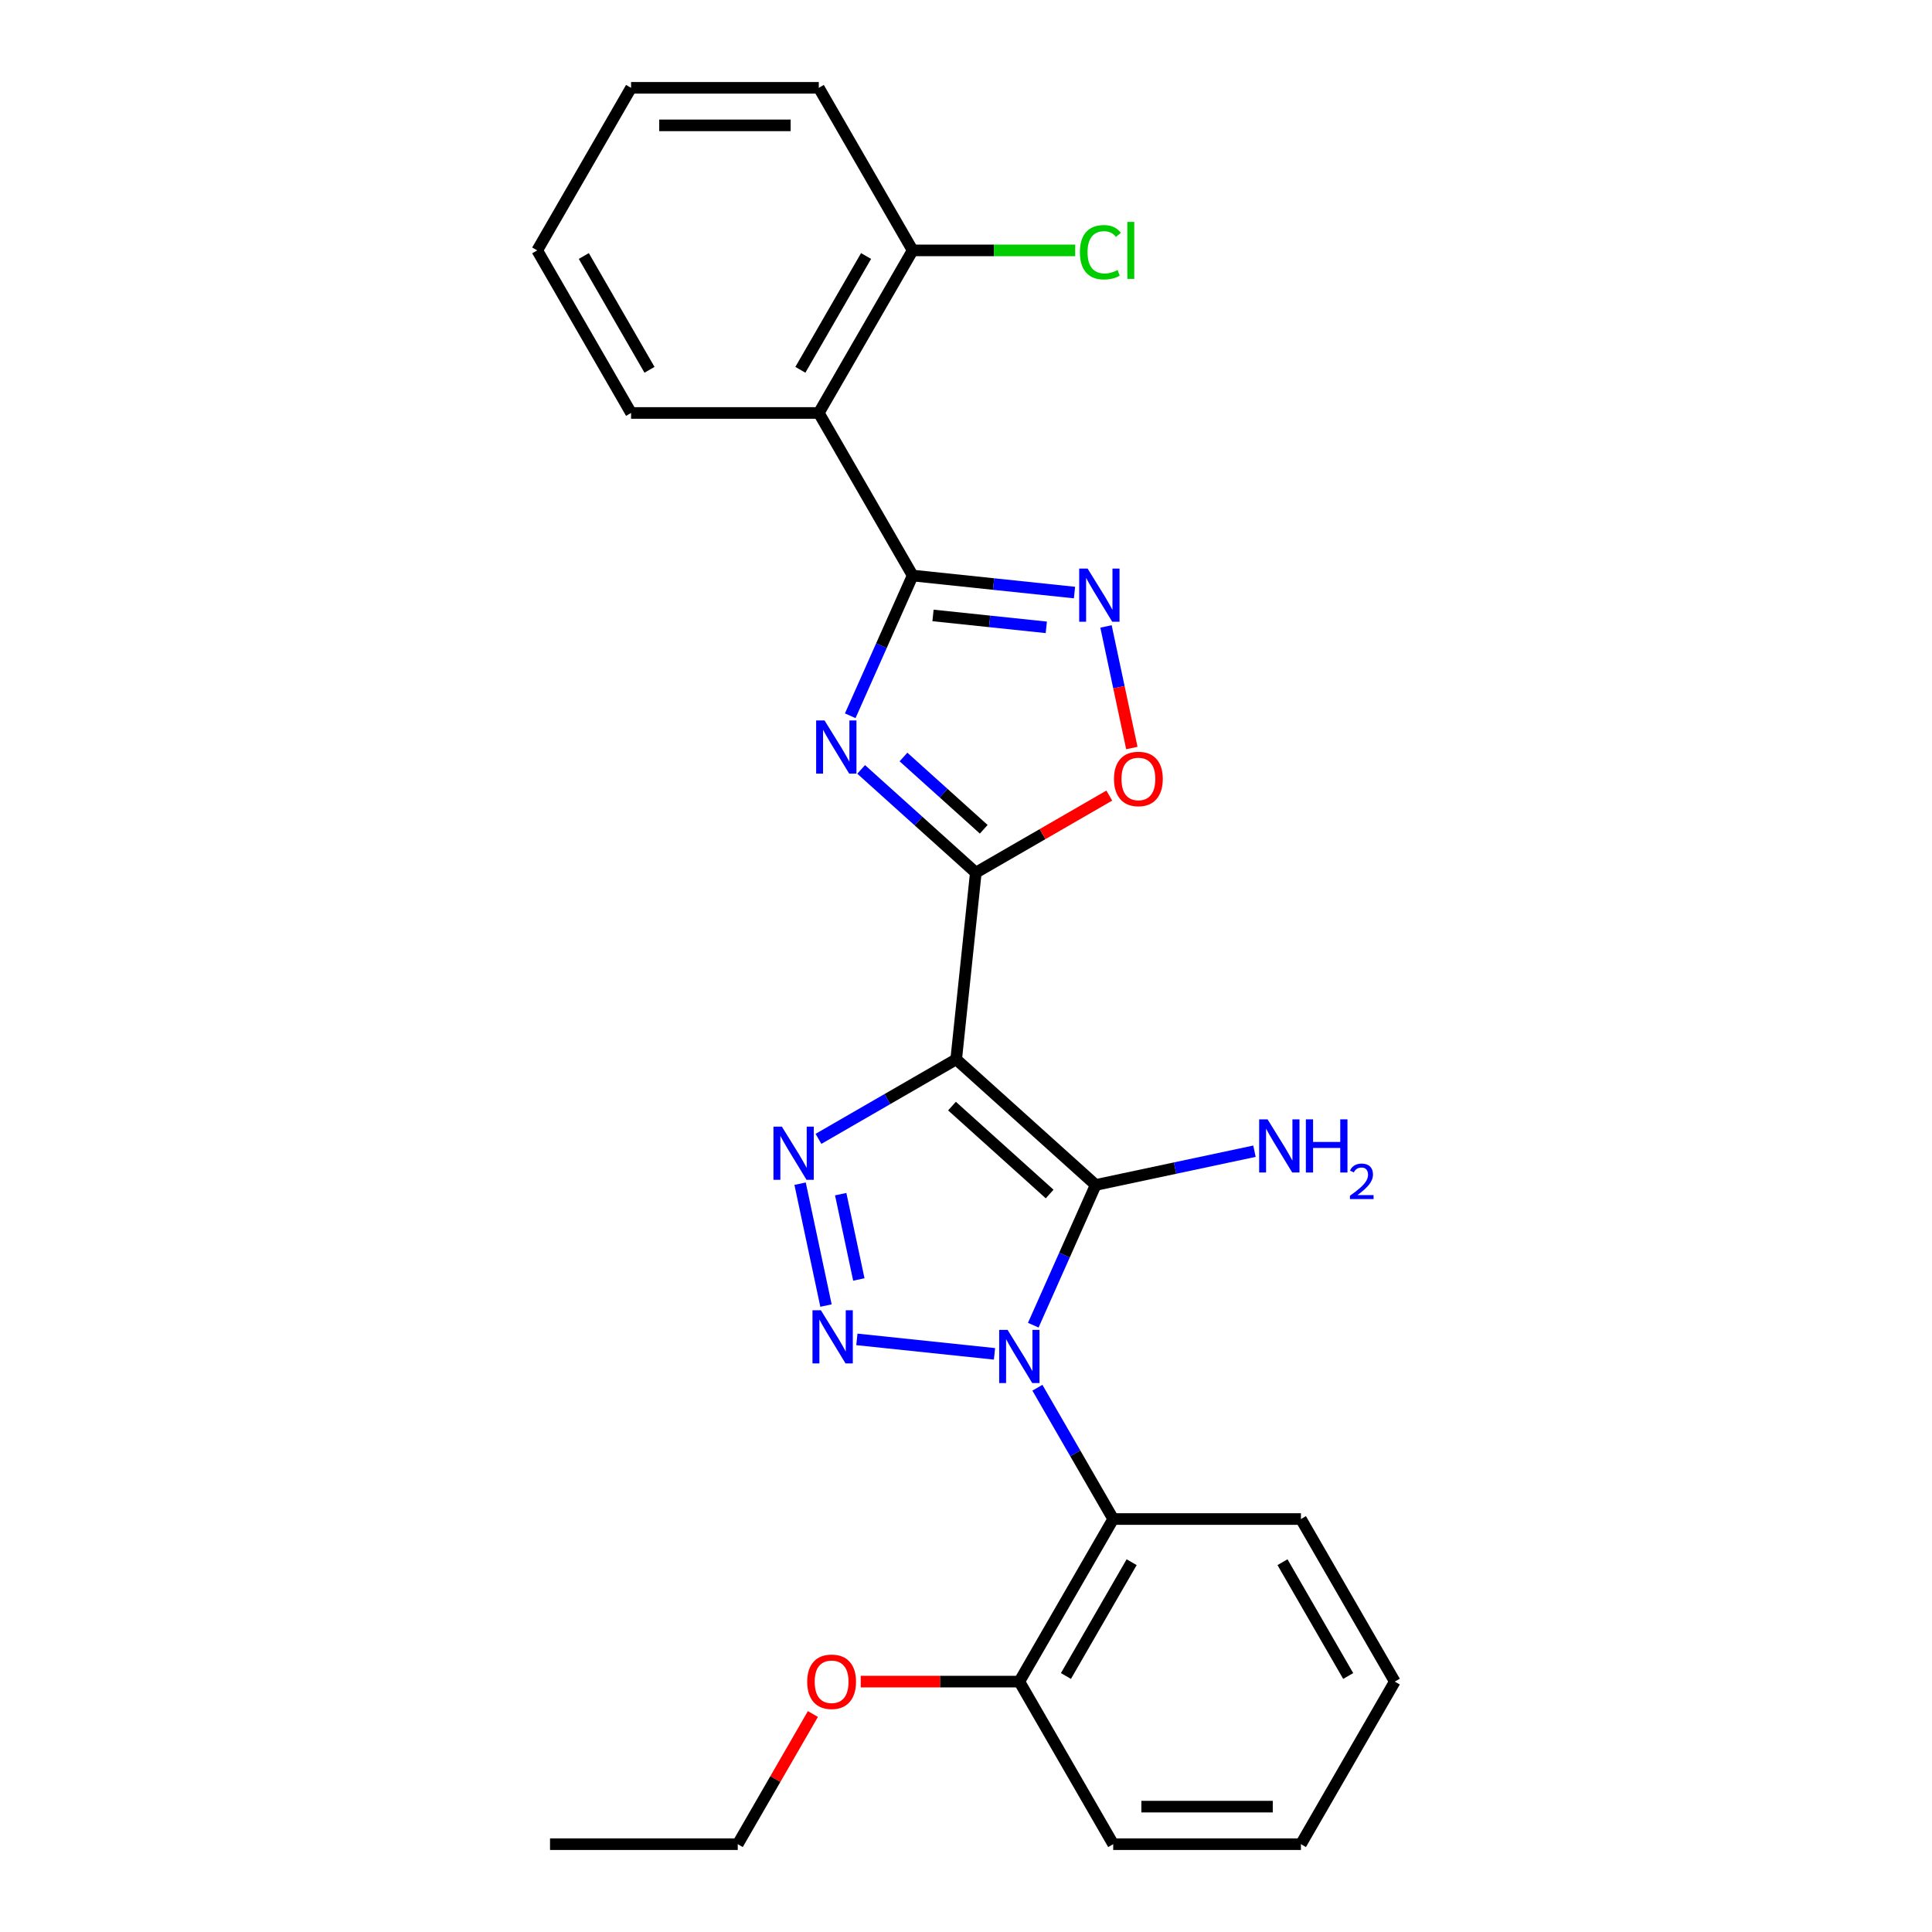 <?xml version='1.0' encoding='iso-8859-1'?>
<svg version='1.1' baseProfile='full'
              xmlns='http://www.w3.org/2000/svg'
                      xmlns:rdkit='http://www.rdkit.org/xml'
                      xmlns:xlink='http://www.w3.org/1999/xlink'
                  xml:space='preserve'
width='1000px' height='1000px' viewBox='0 0 1000 1000'>
<!-- END OF HEADER -->
<rect style='opacity:1.0;fill:#FFFFFF;stroke:none' width='1000' height='1000' x='0' y='0'> </rect>
<path class='bond-1' d='M 534.817,685.912 L 550.973,649.623' style='fill:none;fill-rule:evenodd;stroke:#0000FF;stroke-width:6px;stroke-linecap:butt;stroke-linejoin:miter;stroke-opacity:1' />
<path class='bond-1' d='M 550.973,649.623 L 567.13,613.334' style='fill:none;fill-rule:evenodd;stroke:#000000;stroke-width:6px;stroke-linecap:butt;stroke-linejoin:miter;stroke-opacity:1' />
<path class='bond-2' d='M 514.744,700.748 L 443.517,693.261' style='fill:none;fill-rule:evenodd;stroke:#0000FF;stroke-width:6px;stroke-linecap:butt;stroke-linejoin:miter;stroke-opacity:1' />
<path class='bond-8' d='M 536.955,718.288 L 556.574,752.268' style='fill:none;fill-rule:evenodd;stroke:#0000FF;stroke-width:6px;stroke-linecap:butt;stroke-linejoin:miter;stroke-opacity:1' />
<path class='bond-8' d='M 556.574,752.268 L 576.192,786.248' style='fill:none;fill-rule:evenodd;stroke:#000000;stroke-width:6px;stroke-linecap:butt;stroke-linejoin:miter;stroke-opacity:1' />
<path class='bond-0' d='M 494.922,548.317 L 567.13,613.334' style='fill:none;fill-rule:evenodd;stroke:#000000;stroke-width:6px;stroke-linecap:butt;stroke-linejoin:miter;stroke-opacity:1' />
<path class='bond-0' d='M 492.75,572.511 L 543.296,618.023' style='fill:none;fill-rule:evenodd;stroke:#000000;stroke-width:6px;stroke-linecap:butt;stroke-linejoin:miter;stroke-opacity:1' />
<path class='bond-3' d='M 494.922,548.317 L 505.078,451.683' style='fill:none;fill-rule:evenodd;stroke:#000000;stroke-width:6px;stroke-linecap:butt;stroke-linejoin:miter;stroke-opacity:1' />
<path class='bond-26' d='M 494.922,548.317 L 459.28,568.895' style='fill:none;fill-rule:evenodd;stroke:#000000;stroke-width:6px;stroke-linecap:butt;stroke-linejoin:miter;stroke-opacity:1' />
<path class='bond-26' d='M 459.28,568.895 L 423.638,589.473' style='fill:none;fill-rule:evenodd;stroke:#0000FF;stroke-width:6px;stroke-linecap:butt;stroke-linejoin:miter;stroke-opacity:1' />
<path class='bond-11' d='M 567.13,613.334 L 608.219,604.6' style='fill:none;fill-rule:evenodd;stroke:#000000;stroke-width:6px;stroke-linecap:butt;stroke-linejoin:miter;stroke-opacity:1' />
<path class='bond-11' d='M 608.219,604.6 L 649.309,595.866' style='fill:none;fill-rule:evenodd;stroke:#0000FF;stroke-width:6px;stroke-linecap:butt;stroke-linejoin:miter;stroke-opacity:1' />
<path class='bond-5' d='M 427.534,675.755 L 414.126,612.674' style='fill:none;fill-rule:evenodd;stroke:#0000FF;stroke-width:6px;stroke-linecap:butt;stroke-linejoin:miter;stroke-opacity:1' />
<path class='bond-5' d='M 444.532,662.253 L 435.146,618.096' style='fill:none;fill-rule:evenodd;stroke:#0000FF;stroke-width:6px;stroke-linecap:butt;stroke-linejoin:miter;stroke-opacity:1' />
<path class='bond-4' d='M 505.078,451.683 L 475.406,424.966' style='fill:none;fill-rule:evenodd;stroke:#000000;stroke-width:6px;stroke-linecap:butt;stroke-linejoin:miter;stroke-opacity:1' />
<path class='bond-4' d='M 475.406,424.966 L 445.734,398.25' style='fill:none;fill-rule:evenodd;stroke:#0000FF;stroke-width:6px;stroke-linecap:butt;stroke-linejoin:miter;stroke-opacity:1' />
<path class='bond-4' d='M 509.18,429.226 L 488.41,410.525' style='fill:none;fill-rule:evenodd;stroke:#000000;stroke-width:6px;stroke-linecap:butt;stroke-linejoin:miter;stroke-opacity:1' />
<path class='bond-4' d='M 488.41,410.525 L 467.639,391.823' style='fill:none;fill-rule:evenodd;stroke:#0000FF;stroke-width:6px;stroke-linecap:butt;stroke-linejoin:miter;stroke-opacity:1' />
<path class='bond-9' d='M 505.078,451.683 L 539.622,431.739' style='fill:none;fill-rule:evenodd;stroke:#000000;stroke-width:6px;stroke-linecap:butt;stroke-linejoin:miter;stroke-opacity:1' />
<path class='bond-9' d='M 539.622,431.739 L 574.166,411.795' style='fill:none;fill-rule:evenodd;stroke:#FF0000;stroke-width:6px;stroke-linecap:butt;stroke-linejoin:miter;stroke-opacity:1' />
<path class='bond-6' d='M 440.077,370.478 L 456.234,334.189' style='fill:none;fill-rule:evenodd;stroke:#0000FF;stroke-width:6px;stroke-linecap:butt;stroke-linejoin:miter;stroke-opacity:1' />
<path class='bond-6' d='M 456.234,334.189 L 472.391,297.9' style='fill:none;fill-rule:evenodd;stroke:#000000;stroke-width:6px;stroke-linecap:butt;stroke-linejoin:miter;stroke-opacity:1' />
<path class='bond-10' d='M 472.391,297.9 L 423.808,213.752' style='fill:none;fill-rule:evenodd;stroke:#000000;stroke-width:6px;stroke-linecap:butt;stroke-linejoin:miter;stroke-opacity:1' />
<path class='bond-28' d='M 472.391,297.9 L 514.275,302.302' style='fill:none;fill-rule:evenodd;stroke:#000000;stroke-width:6px;stroke-linecap:butt;stroke-linejoin:miter;stroke-opacity:1' />
<path class='bond-28' d='M 514.275,302.302 L 556.16,306.705' style='fill:none;fill-rule:evenodd;stroke:#0000FF;stroke-width:6px;stroke-linecap:butt;stroke-linejoin:miter;stroke-opacity:1' />
<path class='bond-28' d='M 482.925,318.548 L 512.244,321.629' style='fill:none;fill-rule:evenodd;stroke:#000000;stroke-width:6px;stroke-linecap:butt;stroke-linejoin:miter;stroke-opacity:1' />
<path class='bond-28' d='M 512.244,321.629 L 541.563,324.711' style='fill:none;fill-rule:evenodd;stroke:#0000FF;stroke-width:6px;stroke-linecap:butt;stroke-linejoin:miter;stroke-opacity:1' />
<path class='bond-7' d='M 572.466,324.245 L 579.153,355.707' style='fill:none;fill-rule:evenodd;stroke:#0000FF;stroke-width:6px;stroke-linecap:butt;stroke-linejoin:miter;stroke-opacity:1' />
<path class='bond-7' d='M 579.153,355.707 L 585.841,387.17' style='fill:none;fill-rule:evenodd;stroke:#FF0000;stroke-width:6px;stroke-linecap:butt;stroke-linejoin:miter;stroke-opacity:1' />
<path class='bond-13' d='M 576.192,786.248 L 527.609,870.397' style='fill:none;fill-rule:evenodd;stroke:#000000;stroke-width:6px;stroke-linecap:butt;stroke-linejoin:miter;stroke-opacity:1' />
<path class='bond-13' d='M 585.735,808.587 L 551.726,867.491' style='fill:none;fill-rule:evenodd;stroke:#000000;stroke-width:6px;stroke-linecap:butt;stroke-linejoin:miter;stroke-opacity:1' />
<path class='bond-16' d='M 576.192,786.248 L 673.359,786.248' style='fill:none;fill-rule:evenodd;stroke:#000000;stroke-width:6px;stroke-linecap:butt;stroke-linejoin:miter;stroke-opacity:1' />
<path class='bond-12' d='M 423.808,213.752 L 472.391,129.603' style='fill:none;fill-rule:evenodd;stroke:#000000;stroke-width:6px;stroke-linecap:butt;stroke-linejoin:miter;stroke-opacity:1' />
<path class='bond-12' d='M 414.265,191.413 L 448.274,132.509' style='fill:none;fill-rule:evenodd;stroke:#000000;stroke-width:6px;stroke-linecap:butt;stroke-linejoin:miter;stroke-opacity:1' />
<path class='bond-15' d='M 423.808,213.752 L 326.641,213.752' style='fill:none;fill-rule:evenodd;stroke:#000000;stroke-width:6px;stroke-linecap:butt;stroke-linejoin:miter;stroke-opacity:1' />
<path class='bond-14' d='M 472.391,129.603 L 514.454,129.603' style='fill:none;fill-rule:evenodd;stroke:#000000;stroke-width:6px;stroke-linecap:butt;stroke-linejoin:miter;stroke-opacity:1' />
<path class='bond-14' d='M 514.454,129.603 L 556.517,129.603' style='fill:none;fill-rule:evenodd;stroke:#00CC00;stroke-width:6px;stroke-linecap:butt;stroke-linejoin:miter;stroke-opacity:1' />
<path class='bond-18' d='M 472.391,129.603 L 423.808,45.455' style='fill:none;fill-rule:evenodd;stroke:#000000;stroke-width:6px;stroke-linecap:butt;stroke-linejoin:miter;stroke-opacity:1' />
<path class='bond-17' d='M 527.609,870.397 L 486.556,870.397' style='fill:none;fill-rule:evenodd;stroke:#000000;stroke-width:6px;stroke-linecap:butt;stroke-linejoin:miter;stroke-opacity:1' />
<path class='bond-17' d='M 486.556,870.397 L 445.504,870.397' style='fill:none;fill-rule:evenodd;stroke:#FF0000;stroke-width:6px;stroke-linecap:butt;stroke-linejoin:miter;stroke-opacity:1' />
<path class='bond-19' d='M 527.609,870.397 L 576.192,954.545' style='fill:none;fill-rule:evenodd;stroke:#000000;stroke-width:6px;stroke-linecap:butt;stroke-linejoin:miter;stroke-opacity:1' />
<path class='bond-21' d='M 326.641,213.752 L 278.058,129.603' style='fill:none;fill-rule:evenodd;stroke:#000000;stroke-width:6px;stroke-linecap:butt;stroke-linejoin:miter;stroke-opacity:1' />
<path class='bond-21' d='M 336.183,191.413 L 302.175,132.509' style='fill:none;fill-rule:evenodd;stroke:#000000;stroke-width:6px;stroke-linecap:butt;stroke-linejoin:miter;stroke-opacity:1' />
<path class='bond-22' d='M 673.359,786.248 L 721.942,870.397' style='fill:none;fill-rule:evenodd;stroke:#000000;stroke-width:6px;stroke-linecap:butt;stroke-linejoin:miter;stroke-opacity:1' />
<path class='bond-22' d='M 663.817,808.587 L 697.825,867.491' style='fill:none;fill-rule:evenodd;stroke:#000000;stroke-width:6px;stroke-linecap:butt;stroke-linejoin:miter;stroke-opacity:1' />
<path class='bond-20' d='M 420.76,887.168 L 401.31,920.857' style='fill:none;fill-rule:evenodd;stroke:#FF0000;stroke-width:6px;stroke-linecap:butt;stroke-linejoin:miter;stroke-opacity:1' />
<path class='bond-20' d='M 401.31,920.857 L 381.86,954.545' style='fill:none;fill-rule:evenodd;stroke:#000000;stroke-width:6px;stroke-linecap:butt;stroke-linejoin:miter;stroke-opacity:1' />
<path class='bond-29' d='M 423.808,45.455 L 326.641,45.455' style='fill:none;fill-rule:evenodd;stroke:#000000;stroke-width:6px;stroke-linecap:butt;stroke-linejoin:miter;stroke-opacity:1' />
<path class='bond-29' d='M 409.233,64.888 L 341.216,64.888' style='fill:none;fill-rule:evenodd;stroke:#000000;stroke-width:6px;stroke-linecap:butt;stroke-linejoin:miter;stroke-opacity:1' />
<path class='bond-27' d='M 576.192,954.545 L 673.359,954.545' style='fill:none;fill-rule:evenodd;stroke:#000000;stroke-width:6px;stroke-linecap:butt;stroke-linejoin:miter;stroke-opacity:1' />
<path class='bond-27' d='M 590.767,935.112 L 658.784,935.112' style='fill:none;fill-rule:evenodd;stroke:#000000;stroke-width:6px;stroke-linecap:butt;stroke-linejoin:miter;stroke-opacity:1' />
<path class='bond-23' d='M 381.86,954.545 L 284.693,954.545' style='fill:none;fill-rule:evenodd;stroke:#000000;stroke-width:6px;stroke-linecap:butt;stroke-linejoin:miter;stroke-opacity:1' />
<path class='bond-24' d='M 278.058,129.603 L 326.641,45.455' style='fill:none;fill-rule:evenodd;stroke:#000000;stroke-width:6px;stroke-linecap:butt;stroke-linejoin:miter;stroke-opacity:1' />
<path class='bond-25' d='M 721.942,870.397 L 673.359,954.545' style='fill:none;fill-rule:evenodd;stroke:#000000;stroke-width:6px;stroke-linecap:butt;stroke-linejoin:miter;stroke-opacity:1' />
<path  class='atom-0' d='M 521.527 688.341
L 530.544 702.916
Q 531.438 704.354, 532.876 706.958
Q 534.314 709.562, 534.391 709.718
L 534.391 688.341
L 538.045 688.341
L 538.045 715.859
L 534.275 715.859
L 524.597 699.923
Q 523.47 698.058, 522.265 695.92
Q 521.099 693.782, 520.749 693.122
L 520.749 715.859
L 517.174 715.859
L 517.174 688.341
L 521.527 688.341
' fill='#0000FF'/>
<path  class='atom-3' d='M 424.893 678.184
L 433.91 692.759
Q 434.804 694.197, 436.242 696.802
Q 437.68 699.406, 437.757 699.561
L 437.757 678.184
L 441.411 678.184
L 441.411 705.702
L 437.641 705.702
L 427.963 689.767
Q 426.836 687.901, 425.631 685.763
Q 424.465 683.626, 424.115 682.965
L 424.115 705.702
L 420.54 705.702
L 420.54 678.184
L 424.893 678.184
' fill='#0000FF'/>
<path  class='atom-5' d='M 426.787 372.907
L 435.804 387.482
Q 436.698 388.92, 438.136 391.524
Q 439.574 394.128, 439.652 394.284
L 439.652 372.907
L 443.305 372.907
L 443.305 400.425
L 439.535 400.425
L 429.857 384.489
Q 428.73 382.624, 427.526 380.486
Q 426.36 378.349, 426.01 377.688
L 426.01 400.425
L 422.434 400.425
L 422.434 372.907
L 426.787 372.907
' fill='#0000FF'/>
<path  class='atom-6' d='M 404.691 583.141
L 413.708 597.716
Q 414.602 599.154, 416.04 601.759
Q 417.478 604.363, 417.555 604.518
L 417.555 583.141
L 421.209 583.141
L 421.209 610.659
L 417.439 610.659
L 407.761 594.724
Q 406.634 592.858, 405.429 590.72
Q 404.263 588.583, 403.913 587.922
L 403.913 610.659
L 400.337 610.659
L 400.337 583.141
L 404.691 583.141
' fill='#0000FF'/>
<path  class='atom-8' d='M 562.942 294.298
L 571.959 308.873
Q 572.853 310.311, 574.291 312.915
Q 575.729 315.519, 575.807 315.675
L 575.807 294.298
L 579.46 294.298
L 579.46 321.816
L 575.69 321.816
L 566.013 305.88
Q 564.886 304.015, 563.681 301.877
Q 562.515 299.739, 562.165 299.079
L 562.165 321.816
L 558.589 321.816
L 558.589 294.298
L 562.942 294.298
' fill='#0000FF'/>
<path  class='atom-10' d='M 576.595 403.178
Q 576.595 396.57, 579.86 392.878
Q 583.125 389.186, 589.227 389.186
Q 595.329 389.186, 598.594 392.878
Q 601.858 396.57, 601.858 403.178
Q 601.858 409.863, 598.555 413.671
Q 595.251 417.442, 589.227 417.442
Q 583.164 417.442, 579.86 413.671
Q 576.595 409.901, 576.595 403.178
M 589.227 414.332
Q 593.424 414.332, 595.679 411.534
Q 597.972 408.697, 597.972 403.178
Q 597.972 397.775, 595.679 395.054
Q 593.424 392.295, 589.227 392.295
Q 585.029 392.295, 582.736 395.016
Q 580.482 397.736, 580.482 403.178
Q 580.482 408.735, 582.736 411.534
Q 585.029 414.332, 589.227 414.332
' fill='#FF0000'/>
<path  class='atom-12' d='M 656.091 579.373
L 665.108 593.948
Q 666.002 595.386, 667.44 597.99
Q 668.878 600.594, 668.956 600.75
L 668.956 579.373
L 672.609 579.373
L 672.609 606.891
L 668.839 606.891
L 659.161 590.955
Q 658.034 589.09, 656.829 586.952
Q 655.663 584.815, 655.313 584.154
L 655.313 606.891
L 651.738 606.891
L 651.738 579.373
L 656.091 579.373
' fill='#0000FF'/>
<path  class='atom-12' d='M 675.913 579.373
L 679.644 579.373
L 679.644 591.072
L 693.714 591.072
L 693.714 579.373
L 697.445 579.373
L 697.445 606.891
L 693.714 606.891
L 693.714 594.181
L 679.644 594.181
L 679.644 606.891
L 675.913 606.891
L 675.913 579.373
' fill='#0000FF'/>
<path  class='atom-12' d='M 698.779 605.925
Q 699.446 604.207, 701.036 603.257
Q 702.626 602.283, 704.833 602.283
Q 707.577 602.283, 709.116 603.771
Q 710.655 605.258, 710.655 607.9
Q 710.655 610.594, 708.655 613.108
Q 706.679 615.622, 702.575 618.597
L 710.963 618.597
L 710.963 620.649
L 698.727 620.649
L 698.727 618.931
Q 702.113 616.52, 704.114 614.724
Q 706.141 612.928, 707.116 611.312
Q 708.09 609.696, 708.09 608.029
Q 708.09 606.284, 707.218 605.31
Q 706.346 604.335, 704.833 604.335
Q 703.37 604.335, 702.396 604.925
Q 701.421 605.515, 700.728 606.823
L 698.779 605.925
' fill='#0000FF'/>
<path  class='atom-15' d='M 558.947 130.555
Q 558.947 123.715, 562.134 120.139
Q 565.36 116.524, 571.462 116.524
Q 577.136 116.524, 580.168 120.528
L 577.602 122.627
Q 575.387 119.712, 571.462 119.712
Q 567.303 119.712, 565.087 122.51
Q 562.911 125.269, 562.911 130.555
Q 562.911 135.997, 565.165 138.795
Q 567.458 141.593, 571.889 141.593
Q 574.921 141.593, 578.458 139.767
L 579.546 142.682
Q 578.108 143.614, 575.931 144.159
Q 573.755 144.703, 571.345 144.703
Q 565.36 144.703, 562.134 141.049
Q 558.947 137.396, 558.947 130.555
' fill='#00CC00'/>
<path  class='atom-15' d='M 583.51 114.853
L 587.086 114.853
L 587.086 144.353
L 583.51 144.353
L 583.51 114.853
' fill='#00CC00'/>
<path  class='atom-18' d='M 417.811 870.475
Q 417.811 863.867, 421.076 860.175
Q 424.341 856.483, 430.443 856.483
Q 436.545 856.483, 439.81 860.175
Q 443.075 863.867, 443.075 870.475
Q 443.075 877.16, 439.771 880.969
Q 436.467 884.739, 430.443 884.739
Q 424.38 884.739, 421.076 880.969
Q 417.811 877.199, 417.811 870.475
M 430.443 881.629
Q 434.64 881.629, 436.895 878.831
Q 439.188 875.994, 439.188 870.475
Q 439.188 865.072, 436.895 862.352
Q 434.64 859.592, 430.443 859.592
Q 426.245 859.592, 423.952 862.313
Q 421.698 865.033, 421.698 870.475
Q 421.698 876.033, 423.952 878.831
Q 426.245 881.629, 430.443 881.629
' fill='#FF0000'/>
</svg>
